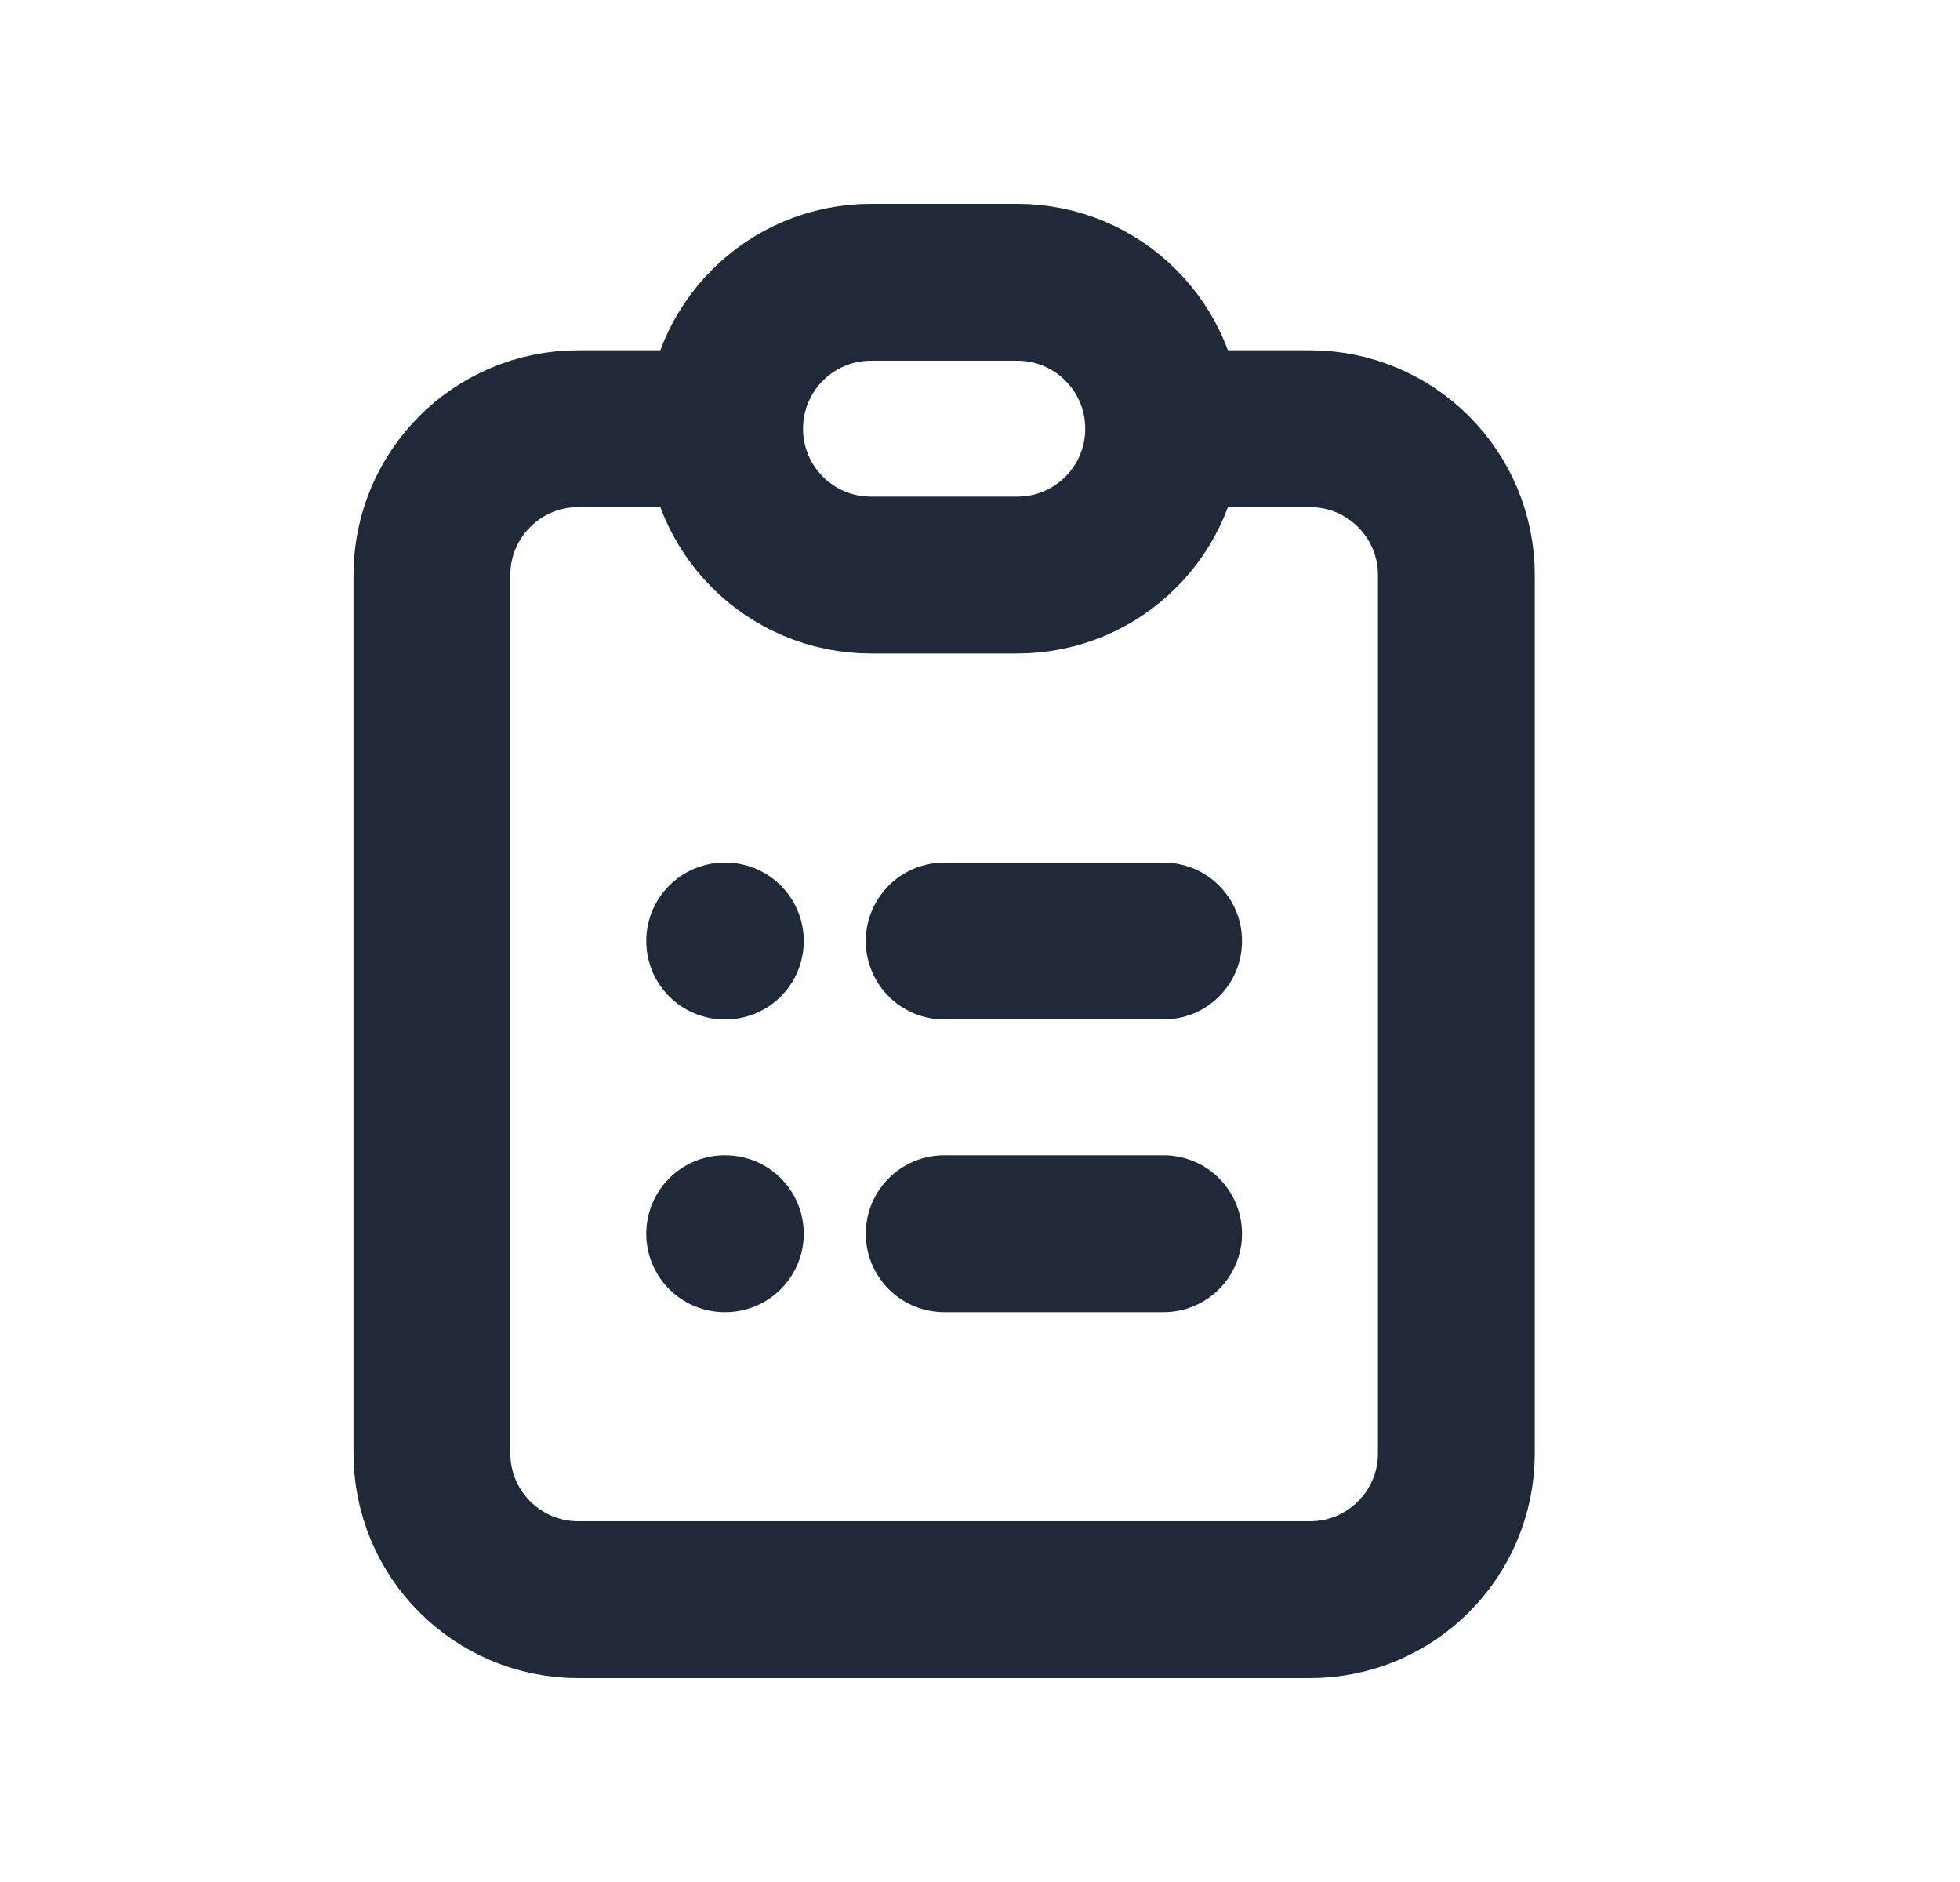 <svg xmlns="http://www.w3.org/2000/svg" width="25" height="24" viewBox="0 0 25 24" fill="none">
  <path d="M9.243 5.467H7.376C6.345 5.467 5.509 6.303 5.509 7.333V18.533C5.509 19.564 6.345 20.4 7.376 20.4H16.709C17.74 20.4 18.576 19.564 18.576 18.533V7.333C18.576 6.303 17.74 5.467 16.709 5.467H14.842M9.243 5.467C9.243 6.498 10.078 7.333 11.109 7.333H12.976C14.007 7.333 14.842 6.498 14.842 5.467M9.243 5.467C9.243 4.436 10.078 3.6 11.109 3.6H12.976C14.007 3.6 14.842 4.436 14.842 5.467M12.043 12H14.842M12.043 15.733H14.842M9.243 12H9.252M9.243 15.733H9.252" stroke="#1F2937" stroke-width="2" stroke-linecap="round"/>
</svg>